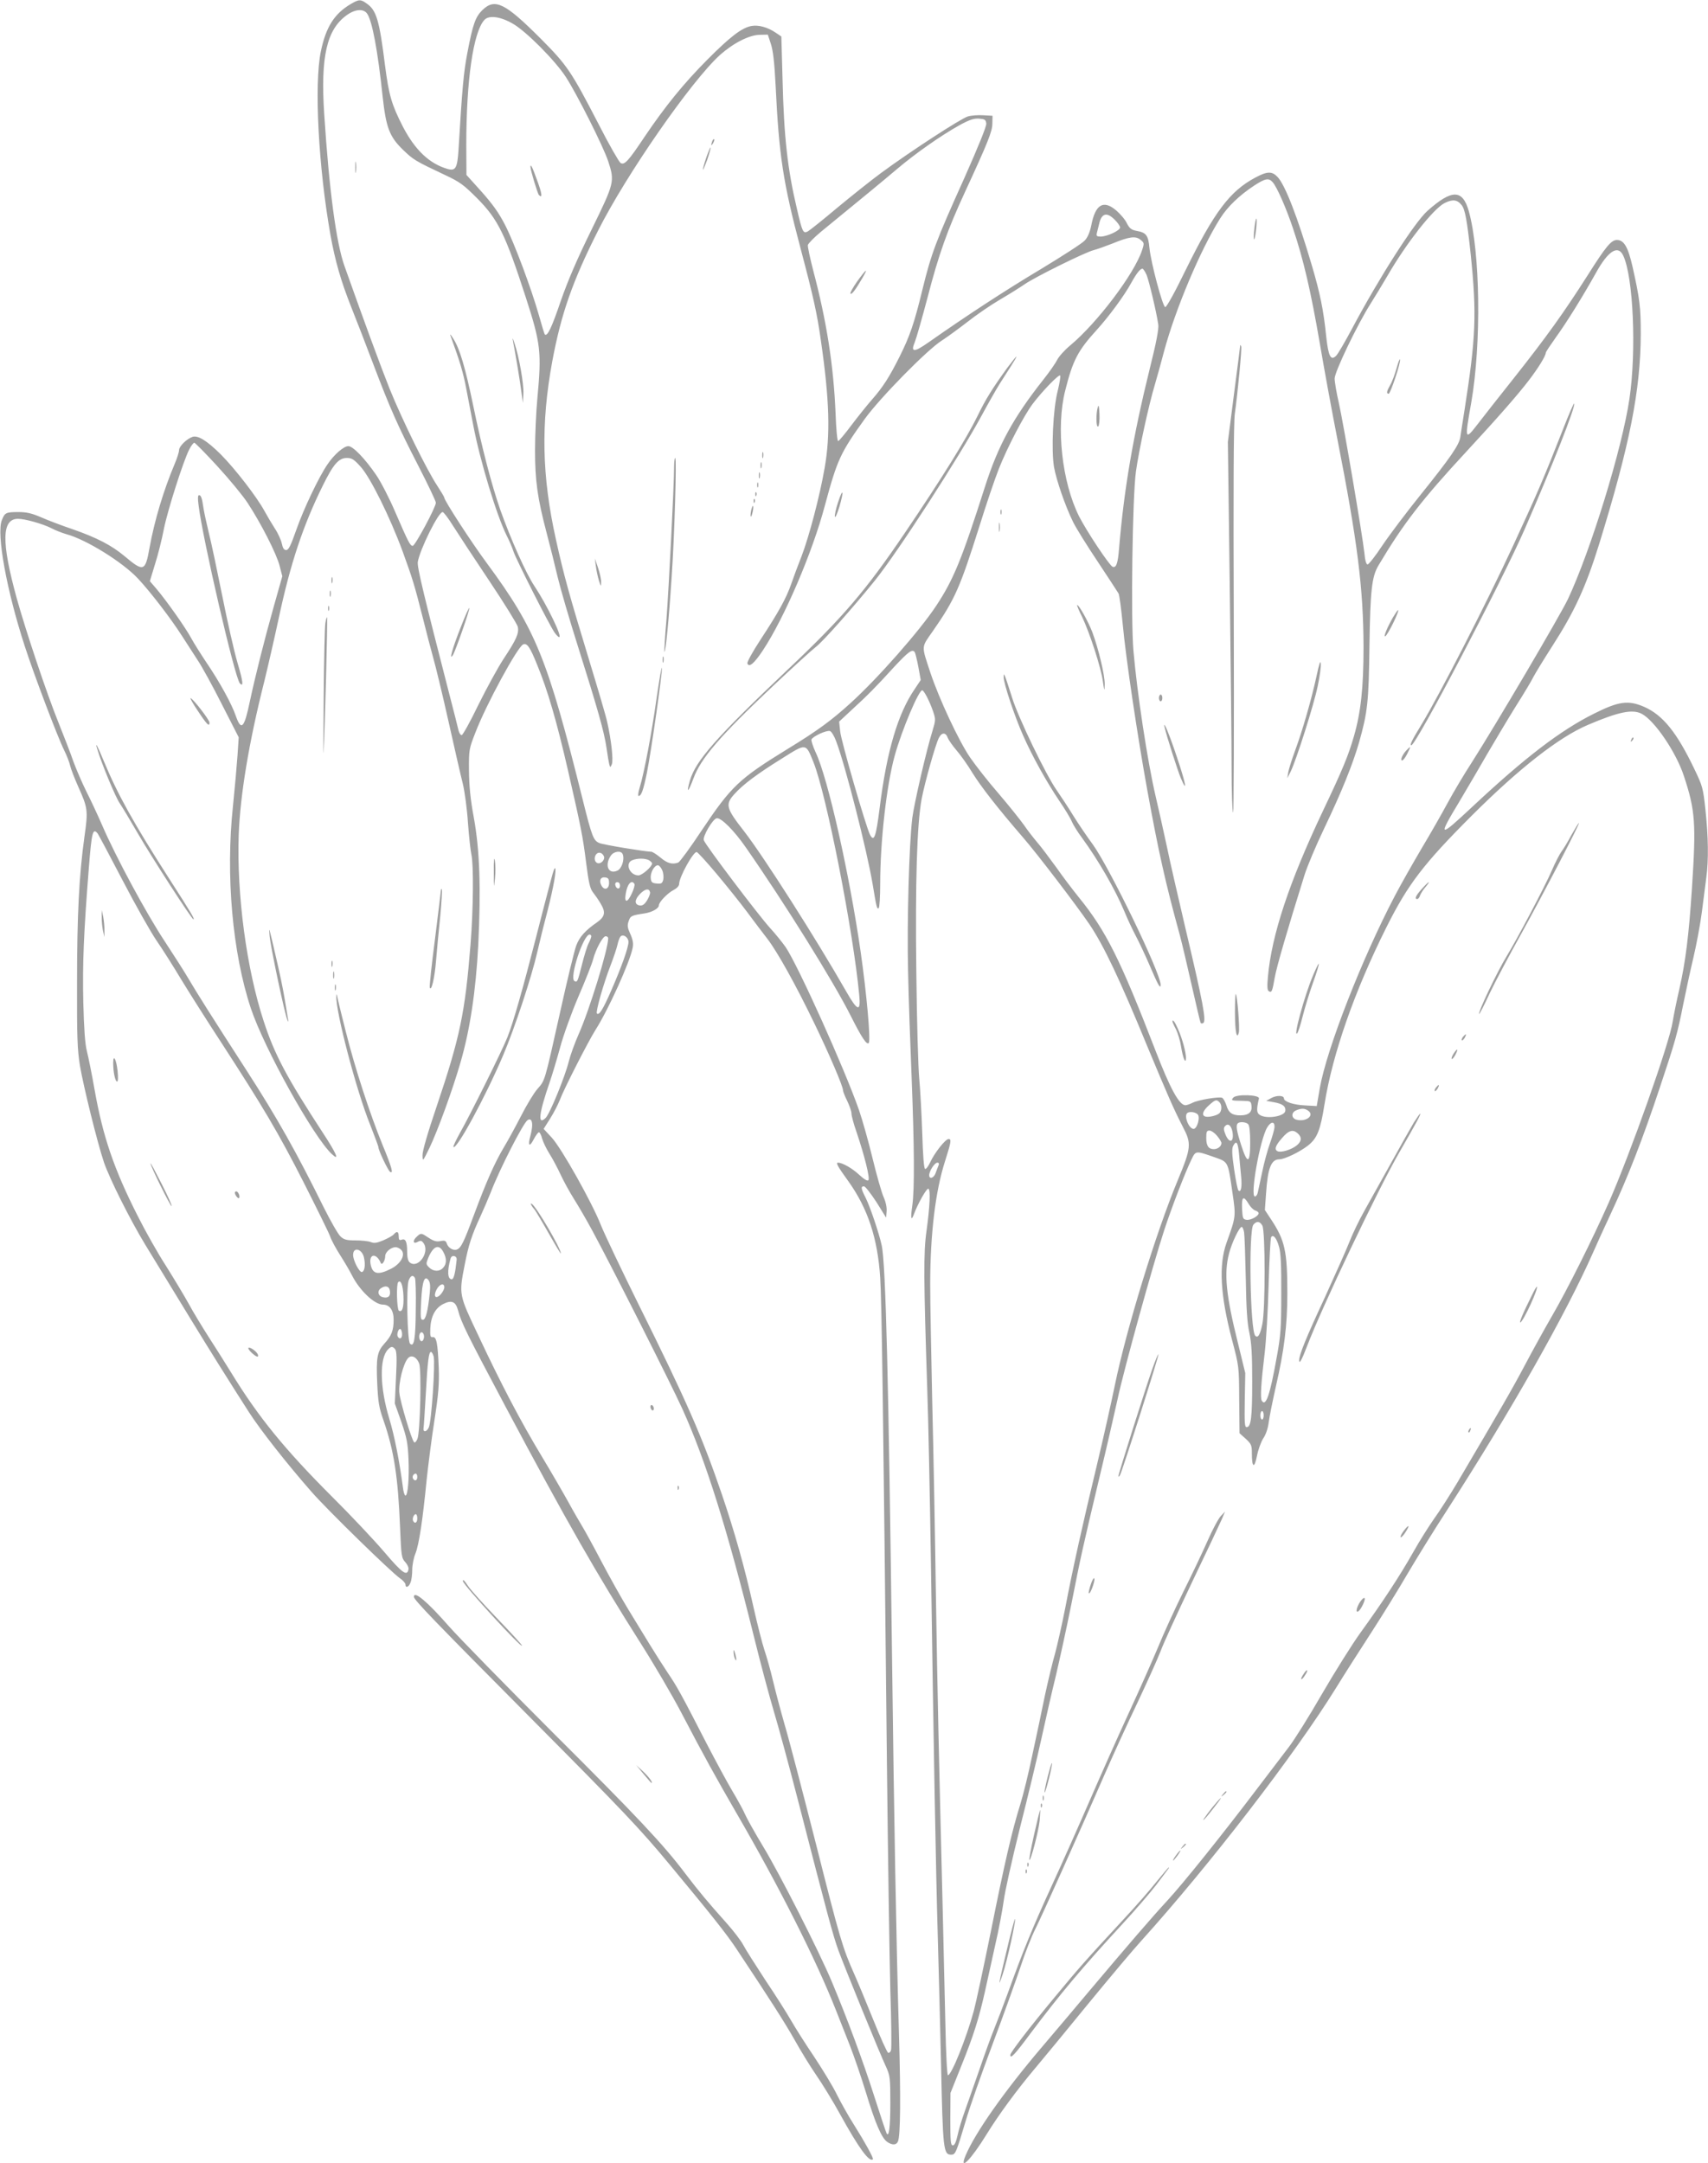 <?xml version="1.0" standalone="no"?>
<!DOCTYPE svg PUBLIC "-//W3C//DTD SVG 20010904//EN"
 "http://www.w3.org/TR/2001/REC-SVG-20010904/DTD/svg10.dtd">
<svg version="1.0" xmlns="http://www.w3.org/2000/svg"
 width="1011pt" height="1280pt" viewBox="0 0 1011 1280"
 preserveAspectRatio="xMidYMid meet">
<g transform="translate(0,1280) scale(0.1,-0.1)"
fill="#9e9e9e" stroke="none">
<path d="M2076 12776 c-97 -57 -147 -136 -177 -281 -40 -194 -14 -686 57
-1085 28 -156 63 -276 123 -427 33 -83 92 -235 131 -339 99 -261 146 -367 266
-600 57 -111 104 -209 104 -219 0 -26 -123 -255 -137 -255 -15 0 -25 19 -103
199 -34 80 -85 179 -113 220 -68 99 -138 171 -165 171 -27 0 -84 -49 -123
-107 -51 -74 -141 -262 -185 -388 -33 -94 -46 -120 -60 -120 -13 0 -20 11 -26
39 -5 22 -23 62 -42 90 -18 28 -45 74 -61 103 -43 80 -174 250 -259 335 -82
81 -134 113 -166 103 -34 -11 -80 -56 -80 -78 0 -12 -12 -49 -26 -82 -67 -159
-120 -337 -149 -497 -25 -141 -35 -144 -149 -48 -77 64 -164 109 -308 159 -65
22 -149 54 -187 71 -54 23 -84 30 -133 30 -73 0 -80 -4 -97 -48 -33 -80 28
-416 136 -747 55 -170 195 -539 233 -615 15 -30 31 -71 35 -90 4 -19 26 -75
48 -125 57 -127 59 -140 37 -295 -32 -228 -44 -468 -44 -865 -1 -323 2 -396
17 -490 21 -124 103 -456 142 -572 33 -97 156 -343 247 -492 255 -418 327
-536 430 -701 64 -102 145 -230 180 -284 69 -108 229 -311 374 -476 97 -110
465 -469 521 -509 18 -12 33 -29 33 -37 0 -23 20 -16 30 12 6 14 10 47 10 74
0 27 8 71 19 97 21 53 43 197 66 433 9 85 29 244 46 352 25 161 29 218 26 315
-6 144 -13 184 -36 181 -13 -3 -16 6 -14 51 3 71 29 120 75 144 51 26 75 16
89 -36 20 -75 50 -135 282 -572 366 -687 536 -984 800 -1400 77 -121 185 -305
240 -410 135 -258 201 -377 327 -595 254 -437 471 -868 588 -1165 17 -44 54
-136 81 -205 27 -69 70 -195 96 -280 55 -182 93 -271 126 -294 30 -21 55 -20
64 2 15 33 17 261 6 642 -16 550 -29 1258 -41 2235 -20 1607 -37 2316 -61
2425 -15 71 -69 230 -95 282 -28 55 -30 68 -10 68 8 0 40 -42 73 -92 l58 -93
3 37 c2 23 -5 56 -18 85 -12 27 -41 129 -65 228 -24 99 -60 227 -80 285 -84
242 -361 857 -435 966 -19 27 -60 78 -93 114 -68 75 -383 491 -391 518 -8 23
53 126 76 130 26 5 103 -72 173 -173 226 -324 521 -797 621 -997 65 -129 94
-172 106 -160 13 13 -12 291 -48 542 -66 458 -194 1028 -266 1178 -16 35 -27
69 -25 76 8 19 91 57 110 50 9 -3 26 -31 37 -62 55 -146 181 -642 215 -842 23
-140 26 -151 36 -144 5 3 9 67 9 142 0 252 37 581 85 757 42 154 147 401 165
390 14 -8 44 -69 64 -127 15 -45 14 -51 -4 -111 -37 -118 -109 -432 -120 -517
-19 -156 -32 -619 -25 -905 3 -154 13 -437 21 -630 16 -407 18 -662 4 -759
-11 -75 -7 -96 10 -50 22 60 75 154 85 150 14 -4 9 -106 -11 -251 -18 -128
-17 -281 5 -950 6 -165 15 -613 21 -995 15 -1048 30 -1867 41 -2235 5 -181 14
-514 19 -740 11 -519 14 -545 61 -545 24 0 29 11 84 196 24 83 97 290 161 460
64 170 137 374 164 454 26 80 66 182 89 227 41 82 260 570 416 928 46 105 130
289 188 410 57 121 119 258 137 305 17 47 102 231 187 410 86 179 164 345 175
370 l19 45 -24 -25 c-14 -14 -49 -79 -78 -145 -29 -66 -95 -205 -147 -309 -51
-104 -117 -248 -146 -320 -30 -72 -108 -248 -174 -391 -66 -143 -170 -377
-232 -520 -62 -143 -164 -372 -227 -509 -113 -247 -167 -379 -258 -631 -26
-71 -62 -166 -80 -210 -18 -44 -58 -154 -89 -245 -32 -91 -70 -201 -86 -245
-16 -44 -35 -107 -42 -140 -9 -41 -18 -60 -28 -60 -13 0 -15 24 -15 155 l1
155 66 165 c71 176 102 275 138 435 12 55 39 177 60 272 22 94 44 213 51 264
6 51 49 244 95 428 47 185 105 426 129 536 24 110 62 277 85 370 22 94 63 280
90 415 58 295 70 346 166 750 42 173 90 385 109 470 36 171 211 802 276 1000
43 132 125 345 162 420 25 52 25 51 134 13 85 -30 81 -22 109 -217 20 -135 19
-137 -36 -290 -47 -132 -37 -311 33 -576 41 -155 41 -156 42 -353 l2 -198 37
-33 c33 -31 36 -38 36 -87 0 -84 15 -91 30 -15 7 37 24 83 37 104 16 23 28 59
33 97 4 33 24 130 43 215 48 207 67 359 67 545 0 252 -14 316 -98 442 l-35 53
7 98 c10 150 30 202 79 202 31 0 122 44 170 82 54 43 73 91 97 244 48 299 178
670 366 1046 128 256 220 376 508 664 279 278 514 462 686 535 181 77 263 94
318 65 76 -40 203 -227 249 -367 68 -205 73 -280 48 -665 -19 -285 -38 -434
-74 -594 -16 -69 -34 -157 -40 -195 -19 -128 -250 -779 -378 -1070 -97 -219
-246 -517 -338 -675 -40 -69 -112 -199 -160 -290 -79 -149 -141 -255 -397
-690 -44 -74 -106 -171 -138 -215 -31 -44 -88 -134 -125 -200 -79 -140 -185
-301 -312 -476 -49 -68 -152 -232 -228 -363 -76 -132 -165 -274 -197 -315 -32
-42 -120 -157 -195 -256 -201 -265 -428 -548 -522 -650 -90 -97 -232 -262
-463 -536 -80 -96 -206 -244 -278 -329 -225 -264 -398 -510 -455 -646 -40 -97
33 -23 124 125 72 117 180 264 287 391 44 52 185 223 313 380 129 157 271 326
316 375 407 451 912 1107 1152 1495 49 80 144 228 210 330 66 102 162 257 213
345 52 88 157 259 236 380 380 589 703 1160 864 1524 21 48 70 156 110 241 96
206 184 431 285 735 92 276 103 314 139 495 14 69 40 191 59 271 19 80 42 204
51 275 9 71 21 162 26 202 14 104 12 239 -5 399 -14 132 -18 143 -66 243 -104
217 -186 318 -296 367 -94 41 -151 34 -298 -40 -199 -99 -410 -261 -719 -550
-201 -188 -208 -186 -77 31 48 81 124 210 168 287 45 77 119 201 165 275 47
74 95 154 106 177 12 23 63 106 113 184 128 199 195 344 273 594 182 589 247
914 248 1250 0 157 -6 206 -48 394 -27 119 -51 161 -93 161 -34 0 -66 -39
-174 -210 -141 -221 -244 -365 -439 -611 -90 -113 -184 -233 -210 -267 -78
-101 -79 -97 -39 128 60 346 53 889 -15 1131 -37 130 -100 130 -245 1 -76 -68
-282 -389 -444 -693 -42 -79 -85 -153 -96 -164 -32 -32 -46 -4 -59 115 -16
157 -36 254 -86 423 -83 281 -157 473 -202 520 -33 35 -61 34 -132 -4 -150
-80 -242 -202 -412 -547 -65 -134 -114 -222 -121 -219 -16 5 -84 262 -93 348
-7 77 -19 93 -77 103 -30 6 -41 14 -57 45 -10 22 -39 55 -62 75 -77 66 -125
37 -149 -90 -8 -38 -21 -69 -38 -87 -14 -16 -132 -92 -261 -170 -211 -126
-436 -273 -664 -433 -87 -61 -107 -60 -81 2 9 22 43 141 76 266 65 251 116
395 221 622 136 294 162 359 162 406 l1 45 -55 3 c-30 2 -71 -1 -91 -7 -41
-12 -342 -208 -513 -334 -61 -45 -179 -139 -262 -208 -83 -70 -161 -132 -172
-138 -28 -15 -33 -5 -65 134 -55 232 -77 425 -85 768 l-7 251 -34 23 c-47 32
-102 47 -144 39 -57 -11 -125 -63 -262 -201 -140 -141 -247 -273 -370 -455
-96 -144 -119 -169 -142 -154 -9 6 -68 108 -129 228 -163 315 -187 350 -343
507 -212 212 -271 241 -345 170 -42 -41 -57 -83 -90 -256 -22 -116 -30 -205
-52 -573 -7 -106 -17 -125 -64 -112 -108 31 -193 112 -265 250 -67 131 -83
186 -106 363 -33 266 -51 326 -107 365 -37 27 -47 27 -96 -2z m98 -58 c30 -46
62 -218 91 -490 20 -182 40 -236 119 -313 63 -61 73 -67 251 -151 88 -41 110
-58 190 -138 123 -124 166 -211 289 -591 87 -269 92 -320 67 -590 -8 -82 -14
-222 -14 -310 0 -179 14 -281 69 -490 19 -71 48 -188 65 -260 17 -71 71 -256
120 -410 117 -371 155 -504 169 -600 6 -44 14 -89 17 -100 5 -18 6 -18 15 4 9
26 -4 144 -28 249 -7 34 -55 196 -105 360 -122 401 -151 506 -198 718 -84 378
-90 686 -22 1056 53 283 120 474 271 773 167 332 552 886 722 1040 79 70 174
119 237 119 l46 1 18 -55 c13 -40 21 -108 28 -245 20 -416 44 -575 149 -970
73 -275 97 -382 119 -540 51 -352 57 -559 22 -755 -29 -168 -93 -409 -137
-523 -20 -50 -47 -123 -60 -161 -30 -86 -74 -166 -181 -329 -49 -75 -82 -135
-79 -143 10 -26 41 1 92 78 127 192 293 578 367 858 73 270 91 310 235 510 91
126 370 410 457 465 33 21 102 72 154 112 52 41 137 99 190 130 53 31 119 72
146 91 66 45 358 189 409 202 23 6 73 24 111 39 100 41 137 46 166 22 22 -18
23 -20 9 -62 -46 -140 -265 -429 -424 -562 -33 -27 -68 -66 -78 -86 -10 -20
-46 -72 -81 -116 -180 -228 -268 -389 -347 -636 -137 -429 -186 -549 -288
-703 -98 -149 -347 -431 -507 -576 -113 -103 -198 -165 -370 -270 -291 -179
-335 -220 -513 -486 -66 -100 -128 -184 -137 -188 -35 -13 -65 -5 -105 29 -23
19 -48 35 -55 35 -33 0 -283 41 -306 51 -36 14 -45 37 -99 254 -210 843 -278
1009 -570 1405 -91 123 -250 368 -250 385 0 4 -18 34 -40 68 -63 94 -211 396
-284 577 -56 141 -147 388 -267 726 -49 137 -91 453 -120 901 -22 338 15 498
133 583 51 37 101 40 122 8z m863 -59 c79 -46 248 -216 312 -314 65 -100 221
-409 251 -499 39 -120 38 -126 -98 -404 -86 -175 -139 -298 -182 -421 -54
-159 -80 -214 -95 -200 -3 3 -18 53 -34 110 -45 159 -147 433 -202 539 -36 70
-73 122 -138 195 l-90 100 -1 175 c0 384 41 669 107 742 27 30 97 20 170 -23z
m2801 -590 c2 -16 -47 -136 -131 -325 -166 -368 -195 -445 -246 -654 -50 -206
-76 -280 -136 -400 -61 -122 -99 -181 -164 -255 -29 -33 -84 -102 -122 -152
-38 -51 -73 -93 -78 -93 -5 0 -12 73 -15 163 -12 286 -53 546 -132 845 -19 74
-34 142 -32 152 2 9 37 45 78 79 256 209 366 300 450 371 107 91 261 199 371
260 57 31 83 40 114 38 35 -3 40 -6 43 -29z m1695 -347 c25 -27 81 -155 121
-275 62 -184 105 -371 157 -672 27 -159 74 -415 104 -567 121 -616 155 -890
156 -1237 0 -240 -16 -387 -57 -528 -33 -115 -67 -197 -184 -443 -199 -420
-303 -732 -325 -981 -5 -54 -4 -79 5 -84 17 -11 21 -3 35 78 11 65 76 287 176
607 16 52 69 178 118 280 102 213 168 377 205 505 51 180 58 240 62 575 5 328
14 409 54 475 145 244 255 387 521 674 186 201 305 337 369 421 56 73 100 145
100 163 0 5 27 45 59 90 65 90 160 243 237 381 73 132 131 169 162 104 60
-126 79 -565 37 -848 -44 -297 -229 -897 -364 -1185 -48 -100 -427 -744 -572
-971 -43 -66 -106 -172 -140 -235 -34 -63 -103 -184 -154 -269 -50 -85 -122
-211 -158 -280 -193 -367 -404 -906 -445 -1140 l-18 -105 -70 4 c-67 3 -124
22 -124 41 0 18 -40 20 -72 4 l-33 -18 44 -8 c52 -9 73 -24 69 -52 -5 -33
-115 -50 -153 -22 -17 12 -18 32 -3 96 5 22 -133 27 -152 5 -14 -17 -13 -18
55 -19 48 -1 50 -2 53 -31 4 -36 -18 -55 -66 -55 -48 0 -70 15 -83 60 -7 21
-18 41 -25 44 -20 8 -142 -13 -174 -29 -16 -8 -35 -15 -43 -15 -37 0 -90 97
-178 325 -207 536 -292 707 -453 905 -34 42 -95 122 -134 178 -40 55 -90 122
-112 147 -22 26 -58 72 -79 103 -22 31 -89 115 -149 185 -61 70 -137 167 -170
215 -67 98 -183 346 -235 502 -54 164 -55 146 15 246 130 187 160 255 275 619
41 132 93 285 115 340 50 127 148 314 199 383 57 76 156 178 164 170 4 -3 -3
-44 -14 -90 -28 -106 -39 -352 -22 -452 14 -78 67 -232 113 -325 17 -35 83
-141 146 -235 62 -94 118 -179 123 -188 5 -9 16 -92 25 -185 18 -197 88 -665
145 -978 67 -368 107 -547 193 -860 13 -49 45 -184 71 -300 26 -115 49 -213
52 -218 2 -4 9 -4 15 -1 20 12 -1 121 -107 569 -40 171 -90 387 -109 480 -20
94 -50 226 -66 295 -48 206 -109 607 -131 860 -16 183 -6 913 15 1061 17 123
75 391 113 517 14 48 38 134 53 192 67 250 216 603 332 787 44 70 114 137 202
195 66 43 86 46 109 20z m1119 -136 c20 -25 32 -91 53 -287 37 -358 31 -496
-36 -924 -11 -71 -23 -144 -25 -161 -6 -46 -61 -125 -233 -339 -84 -104 -187
-241 -228 -302 -41 -62 -81 -113 -88 -113 -8 0 -15 24 -19 68 -11 103 -123
763 -151 887 -14 60 -25 126 -25 145 0 40 135 321 214 445 25 39 68 111 97
160 113 196 274 401 341 434 47 23 74 20 100 -13z m-2053 -87 c17 -17 31 -37
31 -45 0 -18 -75 -53 -114 -54 -24 0 -28 3 -23 23 3 12 9 36 13 52 14 64 46
72 93 24z m188 -326 c14 -35 57 -213 69 -293 4 -24 -11 -105 -50 -260 -100
-405 -153 -718 -182 -1065 -7 -89 -17 -117 -38 -109 -19 7 -155 212 -199 299
-101 202 -137 527 -82 743 45 180 75 237 187 360 71 78 164 204 204 278 31 56
53 84 66 84 5 0 16 -17 25 -37z m-5502 -1130 c70 -76 151 -174 180 -218 79
-120 172 -302 190 -373 l16 -62 -50 -177 c-59 -210 -111 -418 -142 -563 -33
-159 -51 -178 -83 -87 -24 71 -97 203 -171 312 -33 49 -76 117 -94 150 -36 66
-149 225 -207 293 l-37 43 31 102 c18 56 41 149 52 207 22 110 115 402 150
470 11 22 25 40 30 40 5 0 66 -62 135 -137z m849 -4 c59 -65 175 -300 250
-504 59 -163 68 -191 121 -400 19 -77 46 -180 60 -230 14 -49 55 -218 90 -375
35 -157 73 -323 85 -370 11 -47 25 -150 30 -230 6 -80 15 -163 20 -185 14 -59
12 -325 -5 -535 -32 -402 -62 -547 -200 -956 -53 -156 -85 -266 -84 -290 1
-39 1 -38 40 41 48 99 139 348 185 509 56 192 91 425 105 696 16 332 9 556
-26 750 -21 112 -28 190 -29 280 -1 122 0 128 38 225 62 163 250 509 283 522
23 9 40 -15 83 -122 62 -150 115 -333 180 -615 80 -350 89 -394 110 -559 14
-112 23 -150 39 -170 11 -14 33 -45 47 -69 30 -50 25 -76 -21 -109 -70 -48
-105 -87 -124 -138 -11 -29 -54 -206 -95 -392 -94 -421 -89 -404 -135 -457
-21 -24 -64 -95 -96 -158 -32 -62 -78 -147 -103 -188 -55 -93 -102 -199 -177
-400 -60 -162 -76 -195 -101 -204 -21 -8 -51 10 -59 35 -6 17 -12 20 -38 15
-23 -5 -40 0 -69 19 -45 30 -46 30 -70 8 -27 -24 -24 -47 4 -32 18 10 24 8 35
-7 39 -54 -33 -155 -82 -114 -10 8 -15 31 -15 64 0 59 -10 79 -33 70 -13 -5
-17 0 -17 20 0 29 -11 33 -29 12 -6 -8 -34 -23 -61 -35 -38 -16 -54 -19 -75
-11 -14 6 -55 10 -90 10 -52 0 -69 4 -89 23 -14 12 -59 91 -101 175 -158 320
-274 527 -455 807 -217 336 -292 455 -345 545 -21 36 -84 135 -140 220 -108
163 -290 500 -370 686 -26 60 -68 150 -93 199 -25 50 -60 131 -78 180 -17 50
-57 152 -87 227 -69 170 -194 544 -248 738 -92 334 -89 470 8 470 40 0 144
-29 196 -55 26 -14 66 -29 90 -36 116 -31 333 -165 425 -264 72 -77 192 -233
258 -336 26 -41 68 -105 93 -144 26 -38 91 -157 145 -264 l99 -194 -7 -106
c-4 -58 -16 -194 -27 -301 -44 -409 -3 -870 106 -1197 79 -237 370 -760 479
-862 48 -45 29 1 -53 126 -213 326 -286 463 -350 660 -102 311 -160 747 -148
1103 9 237 60 545 151 906 19 77 58 246 86 376 68 320 144 549 261 785 62 126
94 163 142 163 30 0 42 -8 81 -51z m548 -351 c29 -46 125 -192 214 -325 89
-133 165 -256 169 -272 8 -38 -8 -75 -85 -191 -34 -52 -101 -175 -149 -272
-47 -98 -92 -178 -98 -178 -7 0 -15 12 -19 28 -3 15 -28 113 -55 217 -150 583
-191 751 -186 780 13 75 122 295 147 295 6 0 34 -37 62 -82z m2733 -748 c3 -5
13 -44 21 -87 l14 -77 -34 -51 c-101 -146 -167 -369 -209 -705 -22 -173 -33
-205 -57 -160 -23 43 -172 557 -177 613 l-6 57 73 68 c93 85 143 135 253 256
85 91 108 108 122 86z m195 -506 c6 -15 29 -47 51 -73 22 -25 66 -86 96 -136
52 -83 146 -204 298 -380 86 -99 317 -402 394 -515 84 -125 178 -322 344 -726
117 -281 154 -366 207 -469 54 -102 52 -125 -29 -320 -130 -312 -305 -885
-372 -1212 -22 -107 -69 -317 -105 -467 -85 -353 -144 -617 -188 -848 -20
-102 -48 -225 -61 -273 -14 -48 -41 -159 -60 -248 -18 -89 -52 -249 -75 -355
-22 -106 -54 -236 -71 -290 -49 -156 -94 -352 -174 -752 -42 -206 -87 -418
-101 -470 -44 -161 -132 -380 -153 -380 -5 0 -12 134 -15 298 -4 163 -11 473
-16 687 -24 963 -30 1230 -40 1845 -5 360 -15 882 -22 1160 -6 278 -12 591
-12 695 1 299 31 546 88 724 36 113 39 131 21 131 -19 0 -84 -83 -109 -138
-11 -23 -24 -41 -30 -39 -7 2 -13 77 -17 213 -4 115 -12 261 -18 324 -6 63
-14 342 -17 620 -7 541 4 883 31 1030 19 100 82 323 102 363 17 34 41 35 53 1z
m-795 -144 c77 -192 236 -1001 271 -1379 10 -101 -10 -96 -77 22 -177 310
-490 801 -606 950 -105 134 -111 157 -57 217 52 58 135 120 283 212 145 91
140 92 186 -22z m-4237 -422 c5 -7 72 -132 148 -278 76 -146 166 -305 200
-355 34 -49 100 -153 146 -230 47 -77 152 -243 235 -370 250 -385 341 -538
490 -831 78 -154 149 -298 157 -320 7 -22 34 -71 58 -109 25 -39 57 -93 71
-121 46 -91 134 -174 184 -174 39 0 63 -33 63 -89 0 -63 -12 -95 -55 -142 -43
-48 -49 -82 -42 -238 5 -106 10 -140 37 -216 62 -178 86 -334 98 -632 7 -171
9 -183 31 -207 12 -13 21 -32 19 -42 -8 -44 -37 -23 -144 103 -60 70 -199 218
-310 328 -278 278 -434 469 -594 730 -41 66 -103 165 -139 220 -35 55 -87 140
-114 190 -27 49 -88 150 -135 225 -48 74 -123 207 -167 295 -141 278 -206 470
-255 746 -16 91 -37 195 -46 230 -11 44 -17 133 -21 289 -5 227 2 404 33 796
17 212 23 236 52 202z m2997 -136 c7 -20 -19 -47 -39 -39 -19 7 -21 38 -5 54
14 14 35 7 44 -15z m111 13 c12 -31 -6 -86 -32 -97 -52 -24 -77 31 -39 88 18
27 62 33 71 9z m555 -115 c58 -69 139 -170 180 -225 41 -55 95 -127 121 -160
60 -78 169 -274 278 -500 89 -184 170 -373 170 -397 0 -7 11 -35 25 -63 13
-27 25 -61 25 -74 0 -13 13 -62 30 -110 47 -139 81 -274 70 -285 -6 -6 -26 6
-55 33 -42 39 -99 71 -125 71 -14 0 -2 -22 63 -112 114 -160 172 -336 187
-568 9 -139 18 -767 40 -2890 6 -542 15 -1138 20 -1324 6 -187 8 -348 4 -358
-3 -11 -11 -17 -17 -15 -6 2 -45 88 -87 193 -42 104 -93 227 -114 274 -69 155
-84 206 -226 768 -78 306 -161 625 -186 708 -24 84 -55 201 -69 260 -14 60
-37 141 -50 179 -13 39 -42 153 -65 255 -51 230 -111 444 -188 670 -117 342
-207 547 -494 1125 -101 204 -200 413 -221 465 -53 135 -232 453 -290 517
l-49 53 39 62 c22 35 47 84 57 110 24 64 168 346 211 414 76 119 204 402 220
486 5 25 1 48 -14 81 -17 37 -19 51 -10 76 11 32 16 34 94 46 46 7 85 30 85
48 0 19 52 73 88 91 19 10 32 24 32 36 0 40 85 193 104 188 7 -2 59 -59 117
-128z m-400 80 c10 -6 19 -15 19 -19 0 -19 -59 -71 -81 -71 -52 0 -82 72 -36
90 30 12 74 12 98 0z m79 -60 c7 -16 9 -41 6 -55 -6 -22 -11 -26 -39 -23 -27
2 -33 8 -35 31 -4 32 21 77 42 77 7 0 19 -13 26 -30z m-315 -75 c0 -37 -28
-46 -45 -15 -16 29 -5 52 22 48 18 -2 23 -9 23 -33z m65 -16 c0 -24 -23 -21
-28 4 -2 10 3 17 12 17 10 0 16 -9 16 -21z m85 11 c8 -14 -31 -100 -46 -100
-8 0 -10 13 -5 42 9 57 34 85 51 58z m93 -51 c1 -8 -7 -29 -18 -47 -15 -24
-27 -32 -43 -30 -33 5 -32 34 2 69 31 31 54 34 59 8z m-348 -259 c0 -6 -7 -25
-16 -42 -9 -17 -26 -73 -39 -125 -26 -103 -28 -108 -45 -98 -31 19 53 275 90
275 5 0 10 -5 10 -10z m220 -34 c0 -33 -42 -150 -101 -285 -51 -117 -73 -151
-86 -138 -8 9 38 174 82 287 18 47 36 101 40 120 4 19 12 41 17 47 15 19 48
-3 48 -31z m-120 22 c0 -64 -111 -425 -175 -568 -23 -52 -49 -124 -58 -160
-22 -90 -112 -310 -137 -335 -49 -48 -41 25 25 215 14 41 41 131 60 200 18 69
67 205 108 301 42 97 81 196 87 220 17 64 58 139 75 139 8 0 15 -6 15 -12z
m3618 -970 c16 -16 15 -53 -2 -67 -8 -7 -30 -15 -50 -18 -54 -9 -60 20 -13 64
40 36 47 39 65 21z m526 -51 c38 -28 -13 -67 -69 -53 -32 8 -34 43 -2 56 31
13 51 12 71 -3z m-654 -22 c15 -18 -4 -85 -25 -85 -27 0 -58 74 -38 93 12 12
50 7 63 -8z m-3940 -63 c0 -15 -5 -44 -11 -65 -16 -57 -5 -68 20 -19 12 23 26
42 31 42 5 0 14 -17 19 -38 6 -20 25 -60 42 -87 18 -28 48 -84 67 -125 19 -41
55 -106 79 -144 24 -38 74 -123 110 -190 108 -199 468 -911 532 -1053 139
-307 266 -711 425 -1353 36 -146 88 -341 116 -435 28 -93 91 -325 140 -515
184 -713 209 -807 243 -902 40 -108 243 -606 282 -689 23 -51 25 -64 25 -214
0 -143 -8 -204 -22 -179 -3 5 -36 103 -73 219 -66 208 -163 468 -252 680 -75
179 -309 639 -405 797 -49 81 -97 167 -107 190 -10 24 -44 86 -75 138 -31 52
-99 178 -152 280 -154 300 -177 341 -232 422 -28 42 -75 116 -105 165 -30 48
-86 141 -126 206 -40 65 -112 194 -160 285 -48 92 -100 186 -114 209 -14 23
-52 88 -83 145 -31 56 -103 180 -159 273 -123 204 -239 425 -374 713 -115 242
-115 241 -81 415 23 119 42 178 95 292 20 44 47 107 60 140 52 136 192 410
218 427 17 11 27 -1 27 -30z m4238 6 c8 -8 12 -47 12 -110 0 -125 -16 -130
-53 -15 -27 84 -33 118 -20 130 11 11 48 8 61 -5z m156 -19 c-1 -13 -13 -56
-27 -95 -14 -39 -35 -115 -46 -170 -12 -54 -23 -109 -26 -121 -3 -13 -10 -23
-17 -23 -30 0 30 338 73 409 22 36 45 37 43 0z m-249 -25 c11 -62 -17 -75 -41
-18 -11 27 -12 39 -4 49 18 21 37 7 45 -31z m-91 -25 c14 -17 26 -36 26 -43 0
-19 -22 -36 -45 -36 -32 0 -45 20 -45 67 0 36 3 43 19 43 11 0 31 -14 45 -31z
m478 14 c25 -23 23 -48 -8 -72 -30 -24 -89 -42 -110 -34 -23 9 -16 33 24 78
40 47 65 54 94 28z m-348 -120 c3 -38 9 -96 12 -130 7 -65 0 -103 -16 -87 -4
5 -16 61 -25 125 -13 89 -14 122 -6 138 19 35 28 24 35 -46z m-1779 -70 c-4
-10 -12 -30 -17 -45 -11 -30 -38 -38 -38 -12 0 24 32 74 48 74 10 0 12 -6 7
-17z m1836 -227 c11 -19 29 -36 39 -39 11 -3 20 -10 20 -16 0 -17 -47 -43 -72
-39 -21 3 -23 9 -26 66 -3 71 8 80 39 28z m81 -128 c18 -31 18 -498 0 -583
-13 -64 -26 -85 -42 -69 -30 30 -40 623 -11 657 19 23 38 21 53 -5z m-108 -40
c3 -18 7 -141 10 -273 3 -177 8 -261 21 -320 13 -62 17 -128 17 -290 0 -214
-7 -270 -33 -270 -12 0 -13 27 -11 160 l3 160 -44 180 c-70 280 -83 410 -52
528 17 65 61 157 75 157 5 0 11 -15 14 -32z m207 -86 c10 -34 14 -110 13 -277
0 -203 -3 -247 -27 -377 -40 -224 -64 -294 -88 -257 -10 15 -5 102 17 284 8
66 19 244 23 396 4 151 11 281 15 288 12 19 32 -4 47 -57z m-5196 -18 c27 -28
-1 -81 -59 -111 -80 -41 -112 -33 -123 29 -9 61 36 64 61 4 7 -16 26 14 26 41
0 24 34 53 62 53 9 0 24 -7 33 -16z m250 -14 c20 -38 19 -69 -2 -92 -21 -24
-58 -23 -83 2 -19 19 -19 22 -5 57 30 71 64 84 90 33z m-470 -34 c9 -43 3 -78
-12 -83 -15 -5 -53 68 -53 101 0 51 55 36 65 -18z m548 -11 c-8 -78 -17 -115
-29 -115 -25 0 -28 49 -7 123 7 24 39 17 36 -8z m-247 -107 c4 -6 7 -90 5
-186 -1 -174 -10 -227 -34 -203 -16 16 -23 336 -8 374 11 29 25 35 37 15z m88
-87 c-11 -108 -24 -161 -41 -161 -14 0 -15 14 -10 111 6 118 20 156 44 123 9
-12 11 -36 7 -73z m-156 -19 c3 -68 -7 -100 -27 -88 -12 8 -16 158 -4 169 15
16 28 -17 31 -81z m242 50 c0 -10 -10 -28 -21 -41 -30 -32 -46 -13 -25 28 18
34 46 42 46 13z m-322 -21 c5 -31 -11 -45 -42 -37 -30 7 -35 40 -8 55 26 16
47 9 50 -18z m72 -257 c0 -24 -14 -32 -25 -14 -9 14 4 52 16 45 5 -4 9 -17 9
-31z m130 -14 c0 -10 -5 -22 -10 -25 -13 -8 -24 20 -16 41 8 20 26 9 26 -16z
m-171 -74 c9 -11 11 -55 5 -168 l-7 -153 39 -110 c32 -94 38 -125 42 -218 5
-115 -4 -217 -18 -217 -5 0 -12 21 -15 48 -21 159 -50 305 -81 408 -56 184
-59 358 -7 409 18 19 27 19 42 1z m228 -43 c10 -42 -13 -388 -29 -420 -13 -28
-35 -30 -31 -3 2 8 7 96 13 195 11 202 18 255 31 255 5 0 12 -12 16 -27z m-86
-41 c15 -36 6 -407 -10 -446 -7 -17 -15 -25 -20 -20 -15 15 -81 235 -87 290
-7 58 24 180 52 208 20 21 51 5 65 -32z m4999 -307 c0 -14 -4 -25 -10 -25 -5
0 -10 11 -10 25 0 14 5 25 10 25 6 0 10 -11 10 -25z m-5010 -365 c0 -21 -15
-27 -25 -10 -7 12 2 30 16 30 5 0 9 -9 9 -20z m0 -245 c0 -25 -14 -34 -24 -16
-8 12 3 41 15 41 5 0 9 -11 9 -25z"/>
<path d="M4216 11965 c-9 -26 -7 -32 5 -12 6 10 9 21 6 23 -2 3 -7 -2 -11 -11z"/>
<path d="M4181 11869 c-12 -35 -21 -68 -20 -73 0 -6 11 20 25 58 13 38 22 71
20 73 -2 2 -13 -24 -25 -58z"/>
<path d="M2103 11810 c0 -30 2 -43 4 -27 2 15 2 39 0 55 -2 15 -4 2 -4 -28z"/>
<path d="M2666 10815 c56 -153 76 -220 94 -316 12 -63 31 -161 42 -219 40
-209 138 -531 197 -649 16 -31 34 -74 41 -96 14 -43 211 -433 242 -477 11 -16
23 -28 28 -28 20 0 -74 193 -146 301 -50 74 -142 281 -203 453 -52 150 -109
368 -161 621 -46 221 -79 333 -117 391 -13 22 -21 30 -17 19z"/>
<path d="M3035 10790 c14 -70 46 -262 52 -315 l8 -60 3 56 c3 57 -25 217 -53
299 -8 25 -13 34 -10 20z"/>
<path d="M5962 10623 c-86 -119 -128 -185 -176 -285 -64 -131 -211 -368 -427
-687 -234 -346 -370 -505 -696 -813 -422 -400 -545 -539 -579 -656 -23 -80
-11 -73 20 10 44 121 157 252 476 553 116 109 228 211 248 226 39 28 220 232
350 393 134 166 500 732 632 976 40 74 89 160 108 190 19 30 50 79 69 108 18
28 32 52 29 52 -2 0 -26 -30 -54 -67z"/>
<path d="M4512 10105 c0 -16 2 -22 5 -12 2 9 2 23 0 30 -3 6 -5 -1 -5 -18z"/>
<path d="M3990 10036 c0 -106 -31 -715 -45 -900 -9 -104 -14 -191 -12 -193 7
-6 27 200 42 432 18 259 31 715 22 715 -4 0 -7 -24 -7 -54z"/>
<path d="M4502 10045 c0 -16 2 -22 5 -12 2 9 2 23 0 30 -3 6 -5 -1 -5 -18z"/>
<path d="M4492 9985 c0 -16 2 -22 5 -12 2 9 2 23 0 30 -3 6 -5 -1 -5 -18z"/>
<path d="M4482 9930 c0 -14 2 -19 5 -12 2 6 2 18 0 25 -3 6 -5 1 -5 -13z"/>
<path d="M4471 9874 c0 -11 3 -14 6 -6 3 7 2 16 -1 19 -3 4 -6 -2 -5 -13z"/>
<path d="M4960 9826 c-12 -36 -20 -74 -18 -83 2 -10 14 17 27 60 28 96 21 114
-9 23z"/>
<path d="M4461 9834 c0 -11 3 -14 6 -6 3 7 2 16 -1 19 -3 4 -6 -2 -5 -13z"/>
<path d="M4446 9779 c-8 -42 0 -50 9 -9 4 17 5 34 2 36 -2 3 -7 -10 -11 -27z"/>
<path d="M3527 9450 c3 -24 11 -62 18 -85 12 -38 13 -38 13 -10 1 17 -8 55
-18 85 l-19 55 6 -45z"/>
<path d="M3922 8895 c0 -16 2 -22 5 -12 2 9 2 23 0 30 -3 6 -5 -1 -5 -18z"/>
<path d="M3886 8665 c-28 -200 -73 -439 -100 -527 -8 -27 -11 -48 -6 -48 16 0
28 34 49 136 26 129 93 601 89 622 -2 9 -16 -73 -32 -183z"/>
<path d="M3140 11812 c0 -19 42 -158 50 -166 22 -22 19 7 -11 88 -28 78 -39
100 -39 78z"/>
<path d="M5074 11135 c-25 -36 -44 -69 -40 -72 7 -8 28 19 69 89 40 68 26 59
-29 -17z"/>
<path d="M7425 11450 c-4 -34 -5 -63 -2 -66 3 -3 8 22 12 56 4 34 5 63 2 66
-3 3 -8 -22 -12 -56z"/>
<path d="M7341 10756 c0 -5 -17 -136 -37 -290 l-36 -281 11 -840 c6 -462 11
-952 11 -1090 0 -137 4 -256 9 -263 4 -7 6 503 4 1135 -3 776 -1 1172 6 1223
18 131 42 382 38 399 -3 9 -5 12 -6 7z"/>
<path d="M9251 10258 c-114 -290 -147 -368 -295 -688 -158 -341 -434 -879
-540 -1054 -61 -100 -73 -126 -62 -126 28 0 535 967 672 1281 165 379 299 718
292 741 -2 5 -32 -64 -67 -154z"/>
<path d="M5922 9770 c0 -14 2 -19 5 -12 2 6 2 18 0 25 -3 6 -5 1 -5 -13z"/>
<path d="M5913 9680 c0 -25 2 -35 4 -22 2 12 2 32 0 45 -2 12 -4 2 -4 -23z"/>
<path d="M6406 9148 c45 -95 111 -298 122 -379 9 -61 10 -62 11 -18 1 53 -37
212 -74 310 -24 62 -78 159 -89 159 -3 0 10 -33 30 -72z"/>
<path d="M8246 9148 c-33 -57 -60 -121 -46 -113 16 10 87 155 75 155 -2 0 -15
-19 -29 -42z"/>
<path d="M7793 8800 c-30 -138 -84 -326 -128 -444 -19 -52 -37 -109 -40 -128
l-5 -33 20 40 c33 67 138 397 160 506 12 56 20 116 18 133 -2 21 -10 -3 -25
-74z"/>
<path d="M5941 8792 c-1 -33 65 -233 115 -344 54 -123 140 -277 215 -388 32
-47 65 -101 73 -121 8 -19 35 -63 60 -96 96 -131 196 -304 250 -433 19 -47 51
-114 70 -150 19 -36 56 -114 82 -175 49 -115 64 -141 64 -112 0 69 -300 688
-400 828 -34 46 -87 124 -118 174 -30 49 -75 117 -98 150 -64 92 -226 427
-263 546 -18 57 -36 113 -41 124 -8 19 -9 19 -9 -3z"/>
<path d="M6860 8670 c0 -11 5 -20 10 -20 6 0 10 9 10 20 0 11 -4 20 -10 20 -5
0 -10 -9 -10 -20z"/>
<path d="M6894 8495 c10 -47 78 -258 96 -301 40 -92 30 -34 -20 115 -44 135
-89 244 -76 186z"/>
<path d="M8323 8358 c-24 -27 -36 -58 -23 -58 5 0 19 18 30 40 23 46 22 49 -7
18z"/>
<path d="M7772 7028 c-52 -124 -118 -368 -94 -343 6 6 20 50 32 98 12 48 39
138 61 199 22 61 38 113 35 115 -2 2 -17 -29 -34 -69z"/>
<path d="M7310 6809 c0 -113 11 -166 23 -118 6 24 -9 218 -18 227 -3 3 -5 -46
-5 -109z"/>
<path d="M6940 6755 c0 -3 9 -24 21 -46 11 -23 25 -68 30 -102 11 -69 28 -109
29 -67 0 34 -22 115 -48 173 -18 41 -32 59 -32 42z"/>
<path d="M8266 10619 c-10 -35 -26 -79 -37 -97 -21 -37 -24 -52 -9 -52 10 0
73 187 67 203 -2 6 -11 -18 -21 -54z"/>
<path d="M6498 10390 c-12 -40 -10 -126 3 -113 5 5 9 38 7 74 -2 47 -5 57 -10
39z"/>
<path d="M1175 9813 c24 -201 216 -1028 245 -1057 23 -23 19 9 -15 125 -20 68
-60 246 -90 396 -30 149 -65 316 -79 370 -13 54 -27 118 -31 143 -9 63 -15 80
-27 80 -7 0 -8 -20 -3 -57z"/>
<path d="M1962 9365 c0 -16 2 -22 5 -12 2 9 2 23 0 30 -3 6 -5 -1 -5 -18z"/>
<path d="M1952 9285 c0 -16 2 -22 5 -12 2 9 2 23 0 30 -3 6 -5 -1 -5 -18z"/>
<path d="M1942 9200 c0 -14 2 -19 5 -12 2 6 2 18 0 25 -3 6 -5 1 -5 -13z"/>
<path d="M1926 9113 c-4 -21 -8 -216 -10 -433 -2 -217 -2 -366 0 -330 7 137
24 793 20 797 -2 2 -7 -13 -10 -34z"/>
<path d="M1172 8592 c53 -80 68 -95 68 -68 0 16 -95 139 -112 145 -5 2 14 -33
44 -77z"/>
<path d="M575 8370 c24 -83 108 -286 133 -322 16 -24 64 -104 107 -178 81
-140 320 -510 330 -510 9 0 -12 36 -140 235 -215 335 -309 505 -390 700 -37
90 -54 122 -40 75z"/>
<path d="M2923 7640 c0 -99 0 -101 7 -37 4 37 3 85 -1 105 -4 25 -7 2 -6 -68z"/>
<path d="M3259 7585 c-15 -55 -54 -206 -87 -335 -76 -297 -135 -505 -169 -589
-31 -78 -217 -453 -280 -564 -24 -44 -42 -81 -39 -84 18 -19 189 295 294 542
69 162 169 465 202 610 13 55 34 143 48 195 40 151 62 263 60 295 -2 21 -11 0
-29 -70z"/>
<path d="M2610 7533 c0 -5 -16 -135 -35 -288 -20 -153 -34 -283 -31 -289 9
-26 29 57 37 159 5 61 16 179 25 264 8 85 12 156 9 159 -3 3 -5 1 -5 -5z"/>
<path d="M1596 7261 c6 -68 91 -469 105 -496 7 -16 8 -14 3 10 -3 17 -12 71
-20 120 -8 50 -30 155 -49 235 -44 191 -45 194 -39 131z"/>
<path d="M1962 7095 c0 -16 2 -22 5 -12 2 9 2 23 0 30 -3 6 -5 -1 -5 -18z"/>
<path d="M1972 7030 c0 -19 2 -27 5 -17 2 9 2 25 0 35 -3 9 -5 1 -5 -18z"/>
<path d="M1982 6955 c0 -16 2 -22 5 -12 2 9 2 23 0 30 -3 6 -5 -1 -5 -18z"/>
<path d="M1991 6904 c-5 -86 118 -557 199 -757 27 -69 50 -130 50 -136 0 -18
57 -138 69 -145 21 -14 11 25 -45 160 -76 187 -163 454 -217 669 -25 99 -48
191 -50 205 -3 20 -5 21 -6 4z"/>
<path d="M2727 9088 c-49 -124 -71 -203 -46 -164 16 26 100 267 97 278 -2 5
-25 -47 -51 -114z"/>
<path d="M602 7375 c-1 -22 3 -58 7 -80 l9 -40 0 40 c1 22 -3 58 -7 80 l-9 40
0 -40z"/>
<path d="M670 6510 c0 -55 12 -110 23 -110 6 0 7 23 3 62 -7 69 -26 104 -26
48z"/>
<path d="M891 5916 c-1 -15 120 -259 125 -253 3 3 -24 63 -60 133 -36 71 -65
125 -65 120z"/>
<path d="M1390 5743 c0 -14 19 -38 25 -32 8 8 -5 39 -16 39 -5 0 -9 -3 -9 -7z"/>
<path d="M1470 4822 c0 -13 49 -56 56 -49 4 4 1 14 -6 22 -17 21 -50 38 -50
27z"/>
<path d="M3145 5669 c4 -8 14 -21 21 -29 6 -8 44 -71 83 -140 39 -69 71 -122
71 -117 0 29 -145 277 -172 293 -7 5 -8 2 -3 -7z"/>
<path d="M3850 4476 c0 -8 5 -18 10 -21 6 -3 10 1 10 9 0 8 -4 18 -10 21 -5 3
-10 -1 -10 -9z"/>
<path d="M4011 3994 c0 -11 3 -14 6 -6 3 7 2 16 -1 19 -3 4 -6 -2 -5 -13z"/>
<path d="M4342 3025 c0 -11 3 -29 8 -40 11 -25 11 1 0 35 -6 20 -8 21 -8 5z"/>
<path d="M9656 8423 c-6 -14 -5 -15 5 -6 7 7 10 15 7 18 -3 3 -9 -2 -12 -12z"/>
<path d="M9301 7858 c-21 -40 -48 -84 -59 -98 -10 -14 -36 -63 -56 -110 -41
-95 -203 -402 -267 -507 -56 -91 -176 -343 -163 -343 2 0 31 55 62 123 32 67
115 223 184 347 132 238 352 660 344 660 -3 0 -23 -33 -45 -72z"/>
<path d="M8416 7540 c-36 -40 -45 -60 -27 -60 5 0 13 9 16 20 4 11 18 34 32
50 37 44 21 37 -21 -10z"/>
<path d="M8660 6665 c-7 -9 -10 -18 -7 -21 3 -3 10 4 17 15 13 25 8 27 -10 6z"/>
<path d="M8604 6565 c-9 -14 -14 -28 -11 -31 3 -3 13 8 22 25 19 37 12 41 -11
6z"/>
<path d="M8500 6365 c-7 -9 -10 -18 -7 -21 3 -3 10 4 17 15 13 25 8 27 -10 6z"/>
<path d="M8369 6158 c-17 -29 -78 -136 -134 -238 -57 -102 -128 -230 -159
-285 -31 -55 -70 -136 -87 -180 -17 -44 -83 -192 -146 -330 -113 -243 -153
-342 -153 -374 0 -26 15 0 45 79 89 234 421 932 549 1153 101 175 129 227 122
227 -2 0 -19 -24 -37 -52z"/>
<path d="M9066 5132 c-51 -101 -77 -164 -66 -157 20 12 107 201 97 211 -2 2
-16 -22 -31 -54z"/>
<path d="M6822 4703 c-41 -116 -202 -625 -202 -638 0 -5 4 -3 9 5 14 24 233
712 228 716 -2 3 -18 -35 -35 -83z"/>
<path d="M8695 4339 c-4 -6 -5 -12 -2 -15 2 -3 7 2 10 11 7 17 1 20 -8 4z"/>
<path d="M8311 3744 c-12 -15 -21 -32 -21 -38 1 -11 24 15 41 47 14 25 3 21
-20 -9z"/>
<path d="M6457 3426 c-9 -27 -15 -52 -12 -54 8 -8 36 68 33 86 -2 10 -12 -5
-21 -32z"/>
<path d="M2740 3444 c0 -20 348 -400 350 -382 0 5 -66 77 -146 160 -81 84
-158 170 -172 191 -24 36 -32 44 -32 31z"/>
<path d="M2450 3351 c0 -18 112 -134 715 -741 519 -522 628 -637 796 -840 250
-301 343 -418 400 -505 198 -298 286 -436 342 -535 35 -63 93 -158 129 -210
36 -52 101 -158 143 -235 109 -197 171 -282 192 -262 5 6 -46 99 -114 207 -33
52 -77 131 -99 175 -21 44 -81 143 -132 220 -52 77 -115 176 -140 220 -25 44
-94 152 -153 240 -58 89 -117 181 -129 205 -13 25 -57 83 -99 130 -105 117
-166 190 -242 290 -130 173 -284 337 -784 835 -281 281 -559 565 -618 632
-129 147 -207 212 -207 174z"/>
<path d="M8052 3323 c-22 -32 -30 -69 -12 -58 15 9 42 65 38 77 -3 7 -14 -2
-26 -19z"/>
<path d="M7716 2894 c-10 -14 -16 -28 -13 -30 2 -3 12 7 21 22 10 14 16 28 13
30 -2 3 -12 -7 -21 -22z"/>
<path d="M6201 2284 c-12 -48 -20 -88 -18 -91 3 -2 14 35 26 83 12 48 20 88
18 91 -3 2 -14 -35 -26 -83z"/>
<path d="M3809 2303 c24 -29 45 -53 47 -53 11 0 -17 38 -52 70 l-38 35 43 -52z"/>
<path d="M7239 2183 c-13 -16 -12 -17 4 -4 16 13 21 21 13 21 -2 0 -10 -8 -17
-17z"/>
<path d="M6172 2160 c0 -14 2 -19 5 -12 2 6 2 18 0 25 -3 6 -5 1 -5 -13z"/>
<path d="M7204 2138 c-34 -38 -86 -108 -81 -108 3 0 28 29 56 65 51 64 63 86
25 43z"/>
<path d="M6161 2114 c0 -11 3 -14 6 -6 3 7 2 16 -1 19 -3 4 -6 -2 -5 -13z"/>
<path d="M6121 1944 c-18 -80 -31 -148 -28 -150 8 -8 55 172 61 234 3 34 4 62
3 62 -2 0 -18 -66 -36 -146z"/>
<path d="M6999 1873 c-13 -16 -12 -17 4 -4 16 13 21 21 13 21 -2 0 -10 -8 -17
-17z"/>
<path d="M6960 1820 c-12 -16 -19 -30 -16 -30 2 0 14 14 26 30 12 17 19 30 16
30 -2 0 -14 -13 -26 -30z"/>
<path d="M6081 1764 c0 -11 3 -14 6 -6 3 7 2 16 -1 19 -3 4 -6 -2 -5 -13z"/>
<path d="M6848 1668 c-36 -46 -125 -148 -199 -227 -227 -245 -267 -291 -406
-459 -153 -184 -263 -328 -263 -342 0 -26 26 1 120 128 179 238 307 390 544
647 76 82 165 186 199 230 33 44 65 86 70 93 5 6 8 12 5 12 -2 0 -33 -37 -70
-82z"/>
<path d="M6071 1724 c0 -11 3 -14 6 -6 3 7 2 16 -1 19 -3 4 -6 -2 -5 -13z"/>
<path d="M5962 1272 c-54 -227 -57 -242 -27 -155 25 73 80 321 73 328 -2 2
-23 -76 -46 -173z"/>
</g>
</svg>
